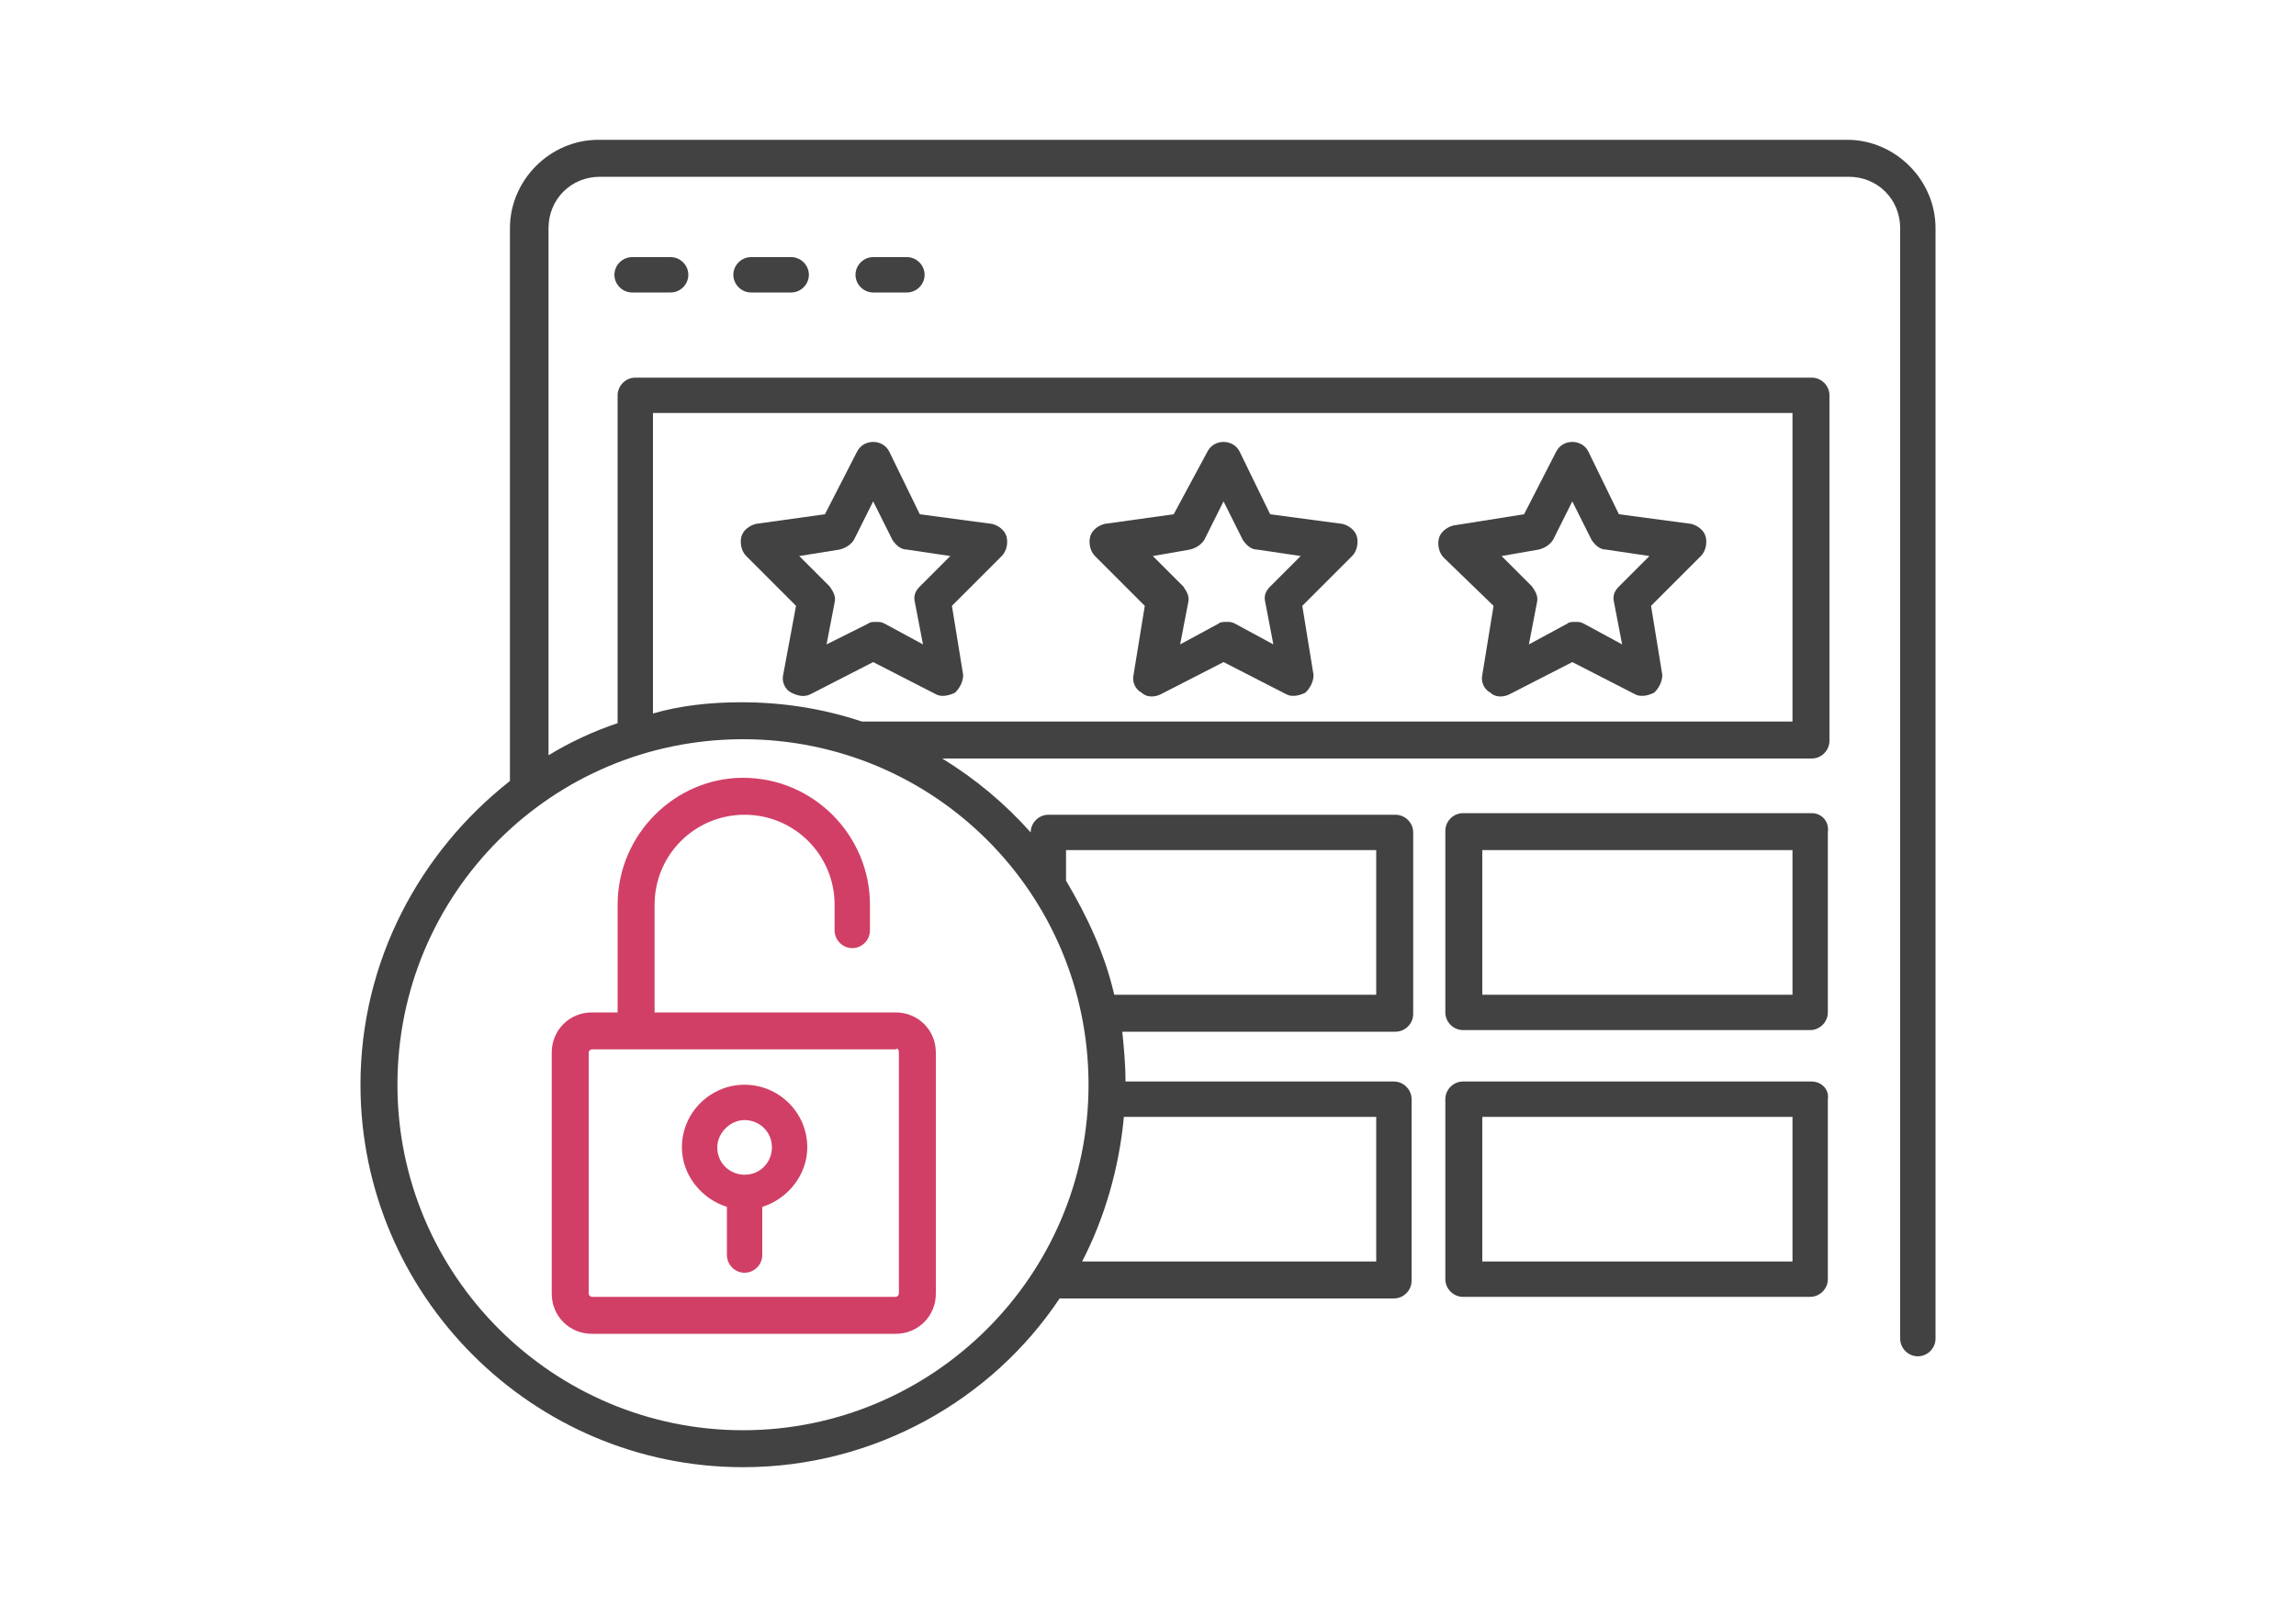<?xml version="1.0" encoding="utf-8"?>
<svg id="master-artboard" viewBox="0 0 1400 980" xmlns="http://www.w3.org/2000/svg" width="1400px" height="980px" version="1.1" style="shape-rendering:geometricPrecision; text-rendering:geometricPrecision; image-rendering:optimizeQuality; fill-rule:evenodd; clip-rule:evenodd"><g transform="matrix(1, 0, 0, 1, 0, -0)"><g transform="matrix(9.8, 0, 0, 9.8, 210, -0)"><g>
	<path class="st0" d="M93.5,8.7H15.8c-3,0-5.5,2.5-5.5,5.5v34.4C4.7,53,1,59.8,1,67.5c0,13.1,10.7,23.8,23.8,23.8&#10;&#9;&#9;c8.2,0,15.5-4.2,19.7-10.5h20.8c0.6,0,1.1-0.5,1.1-1.1V68.4c0-0.6-0.5-1.1-1.1-1.1H48.6c0-1.1-0.1-2.1-0.2-3.1h17&#10;&#9;&#9;c0.6,0,1.1-0.5,1.1-1.1V51.8c0-0.6-0.5-1.1-1.1-1.1H43.8c-0.6,0-1.1,0.5-1.1,1.1v0c-1.6-1.8-3.4-3.3-5.5-4.6h54.1&#10;&#9;&#9;c0.6,0,1.1-0.5,1.1-1.1V24.6c0-0.6-0.5-1.1-1.1-1.1H18.1c-0.6,0-1.1,0.5-1.1,1.1V45c-1.5,0.5-3,1.2-4.3,2V14.2&#10;&#9;&#9;c0-1.8,1.4-3.2,3.2-3.2h77.7c1.8,0,3.2,1.4,3.2,3.2v69.1c0,0.6,0.5,1.1,1.1,1.1c0.6,0,1.1-0.5,1.1-1.1V14.2&#10;&#9;&#9;C99,11.2,96.5,8.7,93.5,8.7z M64.2,78.5H45.9c1.4-2.7,2.3-5.8,2.6-9h15.7V78.5z M44.9,54.6v-1.7h19.3v9H47.9&#10;&#9;&#9;c-0.6-2.6-1.7-4.9-3-7.1C44.9,54.7,44.9,54.7,44.9,54.6z M46.3,67.5c0,11.9-9.7,21.5-21.5,21.5S3.3,79.4,3.3,67.5&#10;&#9;&#9;C3.3,55.6,12.9,46,24.8,46S46.3,55.6,46.3,67.5z M19.2,25.7h70.9v19.2H32.4c-0.1,0-0.1,0-0.2,0c-2.4-0.8-4.9-1.2-7.5-1.2&#10;&#9;&#9;c-1.9,0-3.8,0.2-5.5,0.7V25.7z" style="fill: rgb(66, 66, 66);"/>
	<path class="st0" d="M17.9,16c-0.6,0-1.1,0.5-1.1,1.1c0,0.6,0.5,1.1,1.1,1.1h2.4c0.6,0,1.1-0.5,1.1-1.1c0-0.6-0.5-1.1-1.1-1.1H17.9&#10;&#9;&#9;z" style="fill: rgb(66, 66, 66);"/>
	<path class="st0" d="M25.3,16c-0.6,0-1.1,0.5-1.1,1.1c0,0.6,0.5,1.1,1.1,1.1h2.5c0.6,0,1.1-0.5,1.1-1.1c0-0.6-0.5-1.1-1.1-1.1H25.3&#10;&#9;&#9;z" style="fill: rgb(66, 66, 66);"/>
	<path class="st0" d="M32.9,16c-0.6,0-1.1,0.5-1.1,1.1c0,0.6,0.5,1.1,1.1,1.1h2.1c0.6,0,1.1-0.5,1.1-1.1c0-0.6-0.5-1.1-1.1-1.1H32.9&#10;&#9;&#9;z" style="fill: rgb(66, 66, 66);"/>
	<path class="st0" d="M91.3,50.6H69.6c-0.6,0-1.1,0.5-1.1,1.1V63c0,0.6,0.5,1.1,1.1,1.1h21.6c0.6,0,1.1-0.5,1.1-1.1V51.8&#10;&#9;&#9;C92.4,51.1,91.9,50.6,91.3,50.6z M90.1,61.9H70.8v-9h19.3V61.9z" style="fill: rgb(66, 66, 66);"/>
	<path class="st0" d="M91.3,67.3H69.6c-0.6,0-1.1,0.5-1.1,1.1v11.2c0,0.6,0.5,1.1,1.1,1.1h21.6c0.6,0,1.1-0.5,1.1-1.1V68.4&#10;&#9;&#9;C92.4,67.8,91.9,67.3,91.3,67.3z M90.1,78.5H70.8v-9h19.3V78.5z" style="fill: rgb(66, 66, 66);"/>
	<path class="st0" d="M28.1,37.7L27.3,42c-0.1,0.4,0.1,0.9,0.5,1.1s0.8,0.3,1.2,0.1l3.9-2l3.9,2c0.2,0.1,0.3,0.1,0.5,0.1&#10;&#9;&#9;c0.2,0,0.5-0.1,0.7-0.2c0.3-0.3,0.5-0.7,0.5-1.1l-0.7-4.3l3.1-3.1c0.3-0.3,0.4-0.8,0.3-1.2c-0.1-0.4-0.5-0.7-0.9-0.8L35.8,32&#10;&#9;&#9;l-1.9-3.9c-0.2-0.4-0.6-0.6-1-0.6s-0.8,0.2-1,0.6L29.9,32l-4.3,0.6c-0.4,0.1-0.8,0.4-0.9,0.8c-0.1,0.4,0,0.9,0.3,1.2L28.1,37.7z&#10;&#9;&#9; M30.8,34.2c0.4-0.1,0.7-0.3,0.9-0.6l1.2-2.4l1.2,2.4c0.2,0.3,0.5,0.6,0.9,0.6l2.7,0.4l-1.9,1.9c-0.3,0.3-0.4,0.6-0.3,1l0.5,2.6&#10;&#9;&#9;l-2.4-1.3c-0.2-0.1-0.3-0.1-0.5-0.1s-0.4,0-0.5,0.1L30,40.1l0.5-2.6c0.1-0.4-0.1-0.7-0.3-1l-1.9-1.9L30.8,34.2z" style="fill: rgb(66, 66, 66);"/>
	<path class="st0" d="M49.8,37.7L49.1,42c-0.1,0.4,0.1,0.9,0.5,1.1c0.3,0.3,0.8,0.3,1.2,0.1l3.9-2l3.9,2c0.2,0.1,0.3,0.1,0.5,0.1&#10;&#9;&#9;c0.2,0,0.5-0.1,0.7-0.2c0.3-0.3,0.5-0.7,0.5-1.1l-0.7-4.3l3.1-3.1c0.3-0.3,0.4-0.8,0.3-1.2c-0.1-0.4-0.5-0.7-0.9-0.8L57.6,32&#10;&#9;&#9;l-1.9-3.9c-0.2-0.4-0.6-0.6-1-0.6c-0.4,0-0.8,0.2-1,0.6L51.6,32l-4.3,0.6c-0.4,0.1-0.8,0.4-0.9,0.8c-0.1,0.4,0,0.9,0.3,1.2&#10;&#9;&#9;L49.8,37.7z M52.6,34.2c0.4-0.1,0.7-0.3,0.9-0.6l1.2-2.4l1.2,2.4c0.2,0.3,0.5,0.6,0.9,0.6l2.7,0.4l-1.9,1.9c-0.3,0.3-0.4,0.6-0.3,1&#10;&#9;&#9;l0.5,2.6l-2.4-1.3c-0.2-0.1-0.3-0.1-0.5-0.1c-0.2,0-0.4,0-0.5,0.1l-2.4,1.3l0.5-2.6c0.1-0.4-0.1-0.7-0.3-1l-1.9-1.9L52.6,34.2z" style="fill: rgb(66, 66, 66);"/>
	<path class="st0" d="M71.5,37.7L70.8,42c-0.1,0.4,0.1,0.9,0.5,1.1c0.3,0.3,0.8,0.3,1.2,0.1l3.9-2l3.9,2c0.2,0.1,0.3,0.1,0.5,0.1&#10;&#9;&#9;c0.2,0,0.5-0.1,0.7-0.2c0.3-0.3,0.5-0.7,0.5-1.1l-0.7-4.3l3.1-3.1c0.3-0.3,0.4-0.8,0.3-1.2c-0.1-0.4-0.5-0.7-0.9-0.8L79.3,32&#10;&#9;&#9;l-1.9-3.9c-0.2-0.4-0.6-0.6-1-0.6s-0.8,0.2-1,0.6L73.4,32L69,32.7c-0.4,0.1-0.8,0.4-0.9,0.8c-0.1,0.4,0,0.9,0.3,1.2L71.5,37.7z&#10;&#9;&#9; M74.3,34.2c0.4-0.1,0.7-0.3,0.9-0.6l1.2-2.4l1.2,2.4c0.2,0.3,0.5,0.6,0.9,0.6l2.7,0.4l-1.9,1.9c-0.3,0.3-0.4,0.6-0.3,1l0.5,2.6&#10;&#9;&#9;l-2.4-1.3c-0.2-0.1-0.3-0.1-0.5-0.1s-0.4,0-0.5,0.1l-2.4,1.3l0.5-2.6c0.1-0.4-0.1-0.7-0.3-1l-1.9-1.9L74.3,34.2z" style="fill: rgb(66, 66, 66);"/>
	<path class="st0" d="M17,56.3V63h-1.6c-1.4,0-2.5,1.1-2.5,2.5v15c0,1.4,1.1,2.5,2.5,2.5h18.9c1.4,0,2.5-1.1,2.5-2.5v-15&#10;&#9;&#9;c0-1.4-1.1-2.5-2.5-2.5h-15v-6.7c0-3.1,2.5-5.6,5.6-5.6c3.1,0,5.6,2.5,5.6,5.6v1.6c0,0.6,0.5,1.1,1.1,1.1c0.6,0,1.1-0.5,1.1-1.1&#10;&#9;&#9;v-1.6c0-4.3-3.5-7.9-7.9-7.9C20.6,48.4,17,51.9,17,56.3z M34.5,65.5v15c0,0.1-0.1,0.2-0.2,0.2H15.4c-0.1,0-0.2-0.1-0.2-0.2v-15&#10;&#9;&#9;c0-0.1,0.1-0.2,0.2-0.2h18.9C34.4,65.2,34.5,65.3,34.5,65.5z" style="fill: rgb(209, 63, 102);"/>
	<path class="st0" d="M23.8,75.1v3c0,0.6,0.5,1.1,1.1,1.1c0.6,0,1.1-0.5,1.1-1.1v-3c1.6-0.5,2.8-2,2.8-3.7c0-2.2-1.8-3.9-3.9-3.9&#10;&#9;&#9;S21,69.2,21,71.4C21,73.1,22.2,74.6,23.8,75.1z M24.9,69.7c0.9,0,1.7,0.7,1.7,1.7c0,0.9-0.7,1.7-1.7,1.7c-0.9,0-1.7-0.7-1.7-1.7&#10;&#9;&#9;C23.2,70.5,24,69.7,24.9,69.7z" style="fill: rgb(209, 63, 102);"/>
</g></g></g></svg>